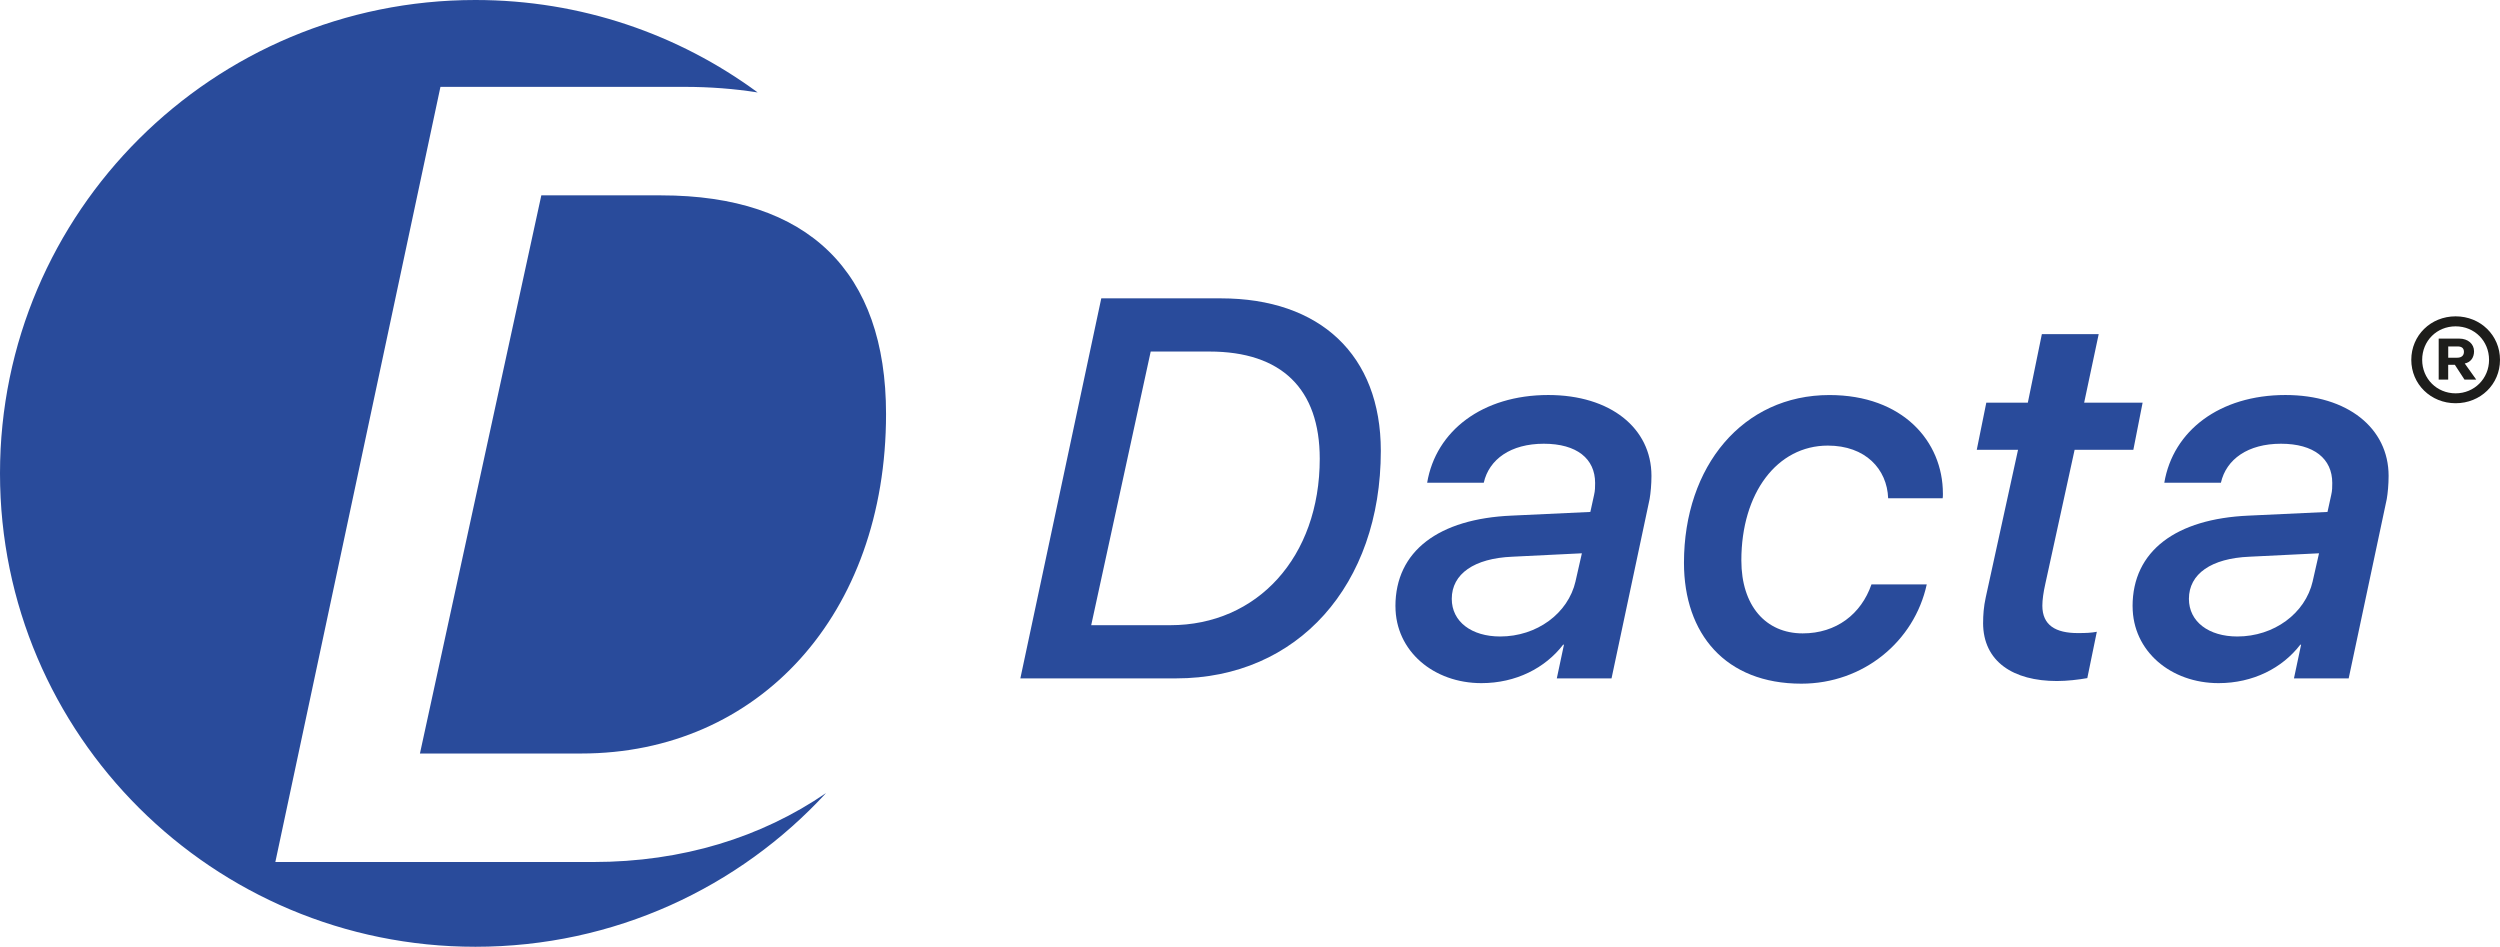 <svg xmlns="http://www.w3.org/2000/svg" width="235" height="89" viewBox="0 0 235 89" fill="none"><g clip-path="url(#clip0_66_1365)"><path d="M50.884 18.364L39.474 70.83H54.637C71.322 70.83 83.288 57.752 83.288 38.916C83.288 25.537 75.987 18.364 62.14 18.364H50.881H50.884Z" fill="#294B9B"></path><path d="M55.751 81.029H25.882L41.402 8.165H64.324C66.745 8.165 69.046 8.345 71.221 8.69C63.8 3.228 54.625 0 44.688 0C20.008 0 0 19.923 0 44.498C0 69.073 20.008 88.997 44.688 88.997C57.74 88.997 69.482 83.424 77.654 74.542C71.574 78.71 64.144 81.029 55.751 81.029Z" fill="#294B9B"></path><path d="M114.757 28.045C124.081 28.045 129.797 33.366 129.797 42.38C129.797 54.98 121.991 63.768 110.556 63.768H95.913L103.52 28.045H114.757ZM102.576 58.768H110.01C118.188 58.768 124.056 52.356 124.056 43.122C124.056 36.562 120.476 33.045 113.687 33.045H108.166L102.573 58.768H102.576Z" fill="#294B9B"></path><path d="M131.17 56.986C131.17 51.787 135.248 48.767 142.085 48.468L149.493 48.122L149.84 46.538C149.941 46.117 149.941 45.771 149.941 45.401C149.941 43.122 148.227 41.711 145.118 41.711C142.009 41.711 139.973 43.172 139.474 45.375H134.153C134.973 40.498 139.348 37.131 145.541 37.131C151.383 37.131 155.237 40.249 155.237 44.731C155.237 45.523 155.162 46.34 155.064 46.909L151.484 63.768H146.34L147.012 60.6H146.936C145.244 62.803 142.486 64.215 139.253 64.215C134.778 64.215 131.173 61.219 131.173 56.986H131.17ZM148.101 54.635L148.697 52.01L142.16 52.331C138.581 52.479 136.466 53.94 136.466 56.291C136.466 58.444 138.332 59.83 141.018 59.83C144.449 59.83 147.406 57.677 148.104 54.632L148.101 54.635Z" fill="#294B9B"></path><path d="M182.635 46.39C182.635 46.604 182.627 46.753 182.61 46.837H177.487C177.386 44.09 175.35 41.886 171.818 41.886C167.046 41.886 163.687 46.343 163.687 52.679C163.687 56.938 165.976 59.538 169.454 59.538C172.61 59.538 174.949 57.73 175.918 54.933H181.114C179.946 60.304 175.148 64.265 169.331 64.265C162.194 64.265 158.293 59.585 158.293 52.903C158.293 43.816 163.836 37.134 171.966 37.134C178.854 37.134 182.632 41.49 182.632 46.394L182.635 46.39Z" fill="#294B9B"></path><path d="M186.413 58.545C186.413 57.85 186.463 57.036 186.662 56.143L189.696 42.28H185.816L186.713 37.848H190.617L191.934 31.411H197.277L195.911 37.848H201.406L200.535 42.28H195.014L192.255 54.905C192.082 55.672 191.981 56.392 191.981 56.935C191.981 58.768 193.224 59.509 195.311 59.509C196.132 59.509 196.58 59.484 197.101 59.387L196.207 63.743C195.361 63.891 194.317 64.016 193.348 64.016C189.269 64.016 186.41 62.209 186.41 58.545H186.413Z" fill="#294B9B"></path><path d="M200.462 56.986C200.462 51.787 204.54 48.767 211.377 48.468L218.785 48.122L219.132 46.538C219.233 46.117 219.233 45.771 219.233 45.401C219.233 43.122 217.519 41.711 214.41 41.711C211.301 41.711 209.265 43.172 208.766 45.375H203.445C204.265 40.498 208.64 37.131 214.833 37.131C220.675 37.131 224.529 40.249 224.529 44.731C224.529 45.523 224.454 46.34 224.356 46.909L220.776 63.768H215.632L216.304 60.6H216.228C214.536 62.803 211.778 64.215 208.545 64.215C204.07 64.215 200.465 61.219 200.465 56.986H200.462ZM217.393 54.635L217.989 52.01L211.452 52.331C207.873 52.479 205.758 53.94 205.758 56.291C205.758 58.444 207.624 59.83 210.31 59.83C213.741 59.83 216.698 57.677 217.396 54.632L217.393 54.635Z" fill="#294B9B"></path><path d="M226.661 33.825C226.661 31.53 228.489 29.736 230.828 29.736C233.166 29.736 235 31.521 235 33.825C235 36.129 233.163 37.904 230.828 37.904C228.492 37.904 226.661 36.11 226.661 33.825ZM233.971 33.825C233.971 32.046 232.601 30.676 230.828 30.676C229.054 30.676 227.684 32.046 227.684 33.825C227.684 35.604 229.069 36.974 230.828 36.974C232.586 36.974 233.971 35.585 233.971 33.825ZM229.237 35.679V31.829H231.175C231.989 31.829 232.56 32.329 232.56 33.023C232.56 33.624 232.229 34.064 231.686 34.167L232.766 35.682H231.661L230.758 34.293H230.13V35.682H229.237V35.679ZM230.13 33.624H230.989C231.38 33.624 231.61 33.419 231.61 33.074C231.61 32.728 231.399 32.565 231.017 32.565H230.133V33.624H230.13Z" fill="#1D1D1B"></path></g><defs><clipPath id="clip0_66_1365"><rect width="235" height="89" fill="white"></rect></clipPath></defs></svg>